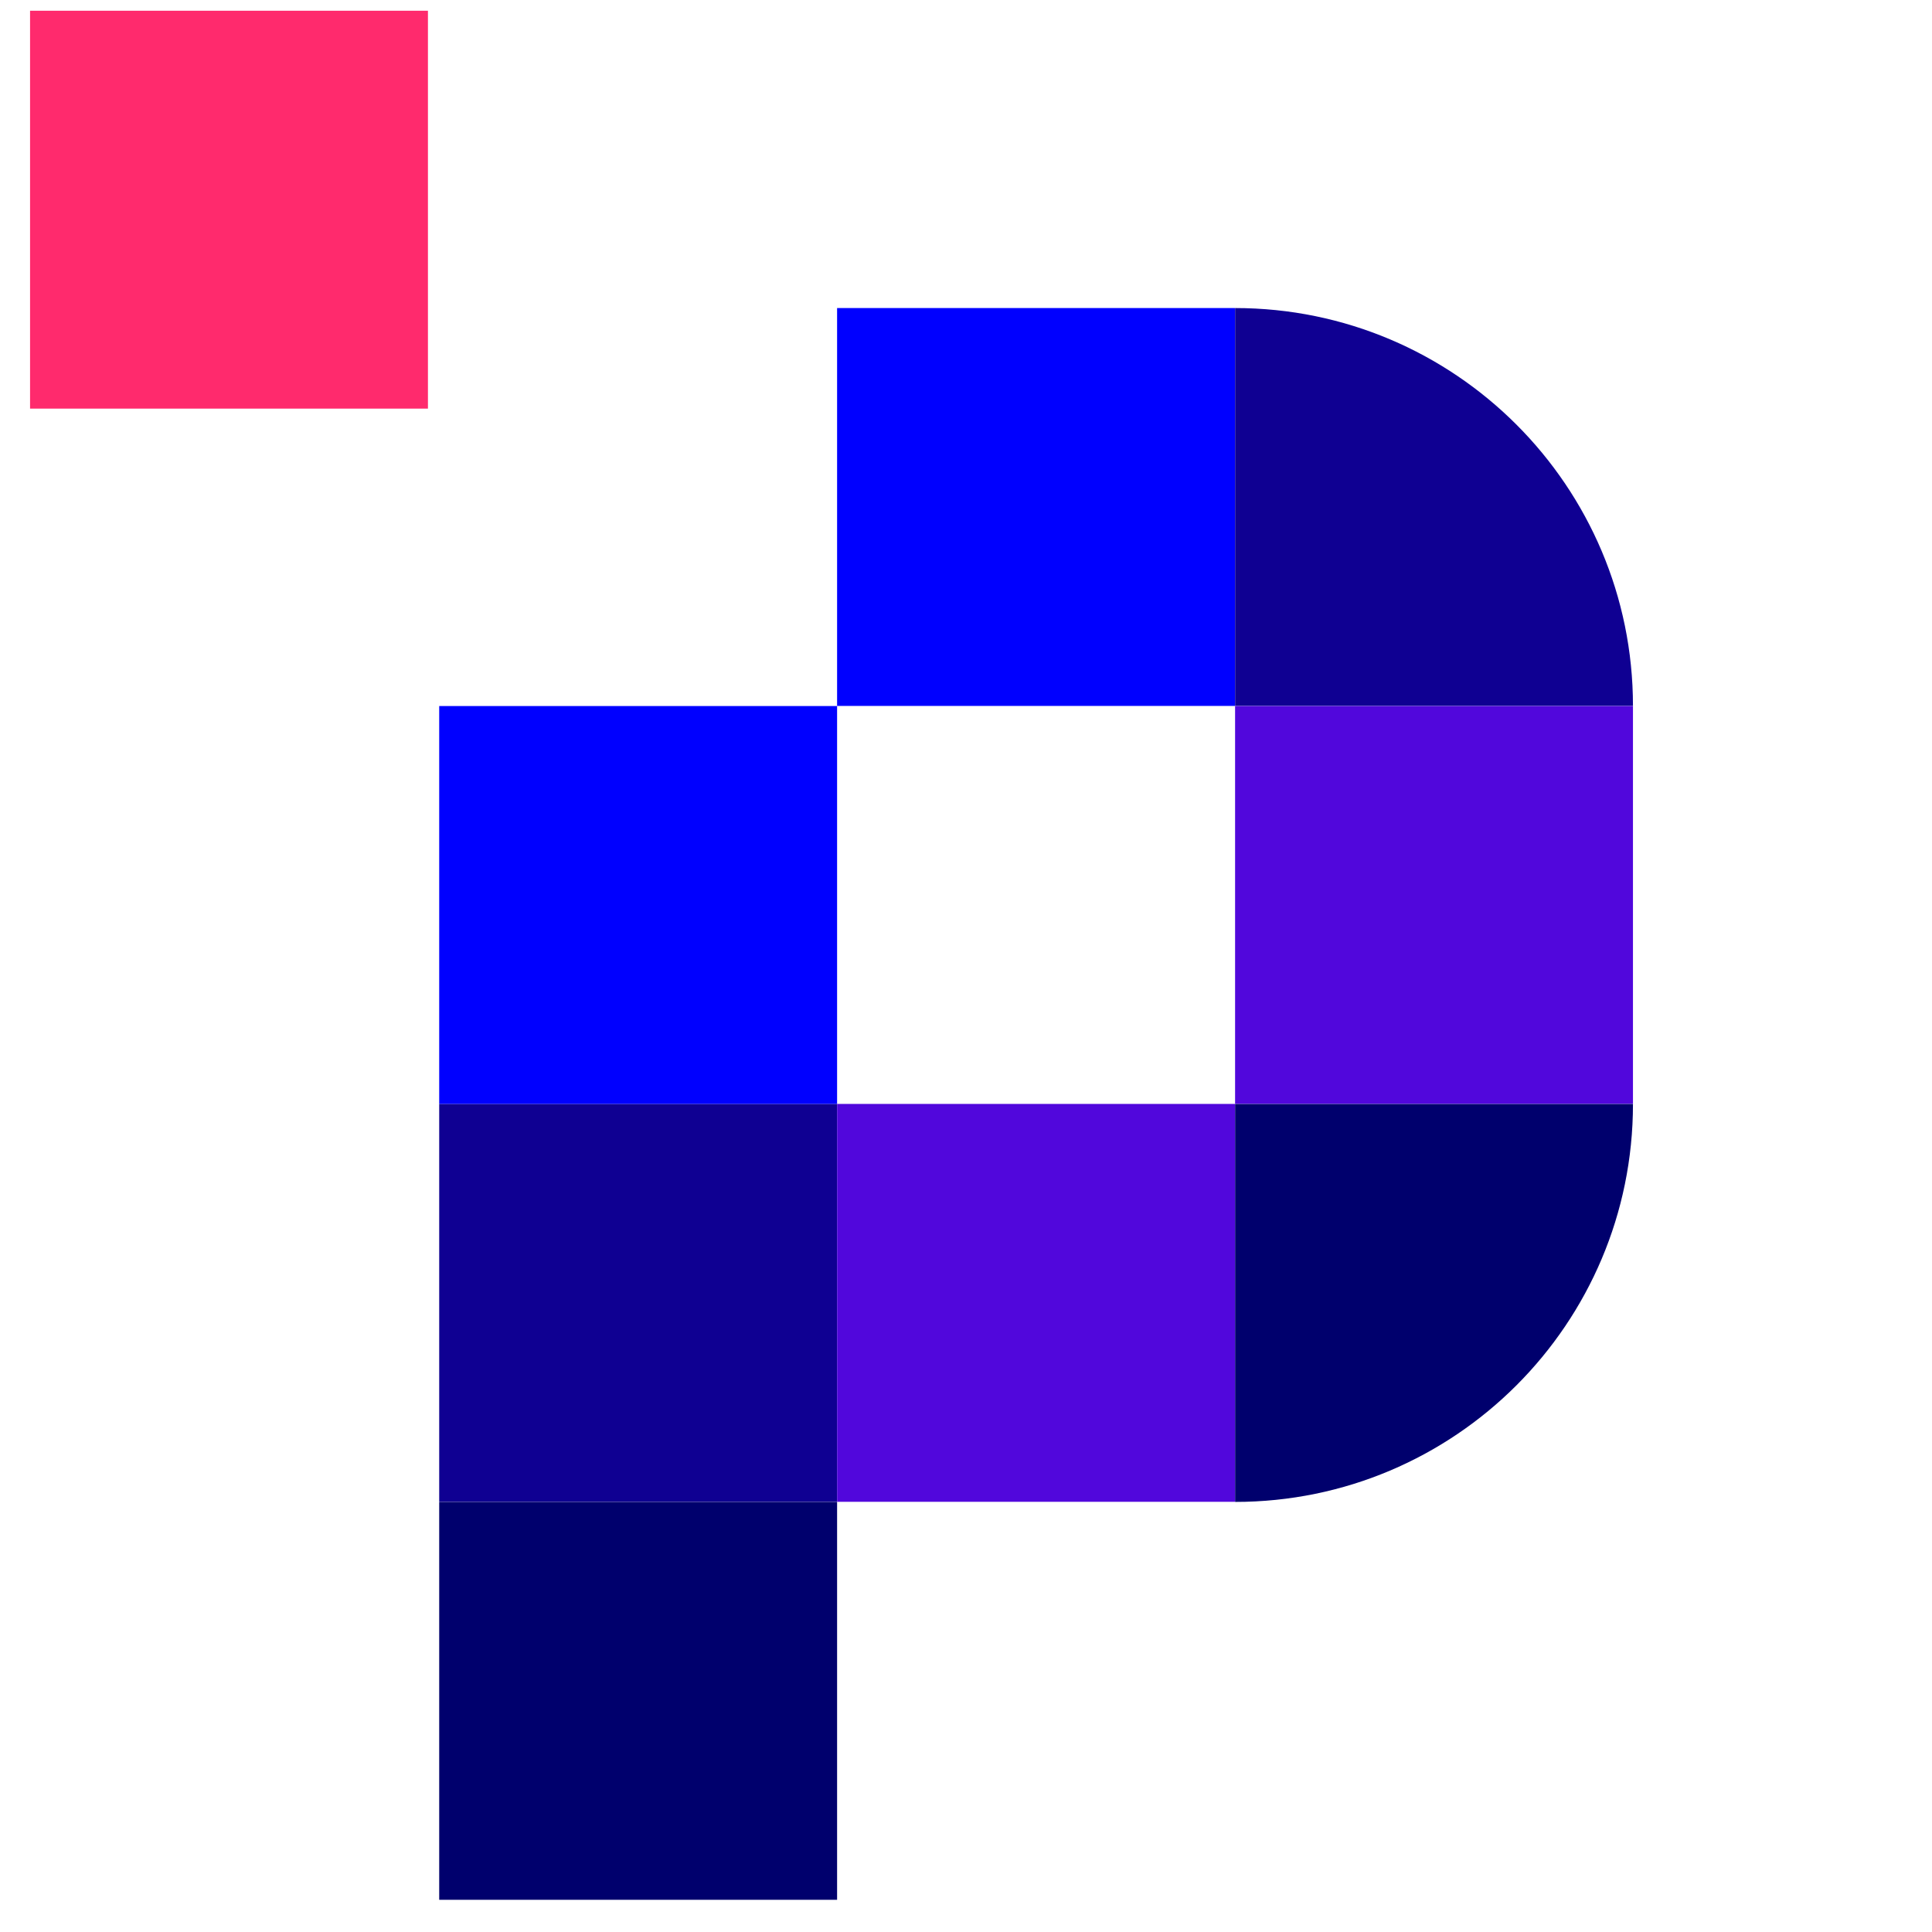 <?xml version="1.0" encoding="UTF-8"?> <svg xmlns="http://www.w3.org/2000/svg" xmlns:xlink="http://www.w3.org/1999/xlink" version="1.1" id="Calque_1" x="0px" y="0px" viewBox="0 0 180 180" style="enable-background:new 0 0 180 180;" xml:space="preserve"> <style type="text/css"> .st0{fill:#0F0092;} .st1{fill:#5107DC;} .st2{fill:#0000FF;} .st3{fill:#FF2A6D;} .st4{fill:#00006D;} </style> <g> <rect x="40.92" y="102.85" class="st0" width="37.07" height="37.07"></rect> <path class="st0" d="M115.07,28.7v37.07h37.07C152.14,45.3,135.54,28.7,115.07,28.7z"></path> <rect x="77.99" y="102.85" class="st1" width="37.07" height="37.07"></rect> <rect x="115.07" y="65.78" class="st1" width="37.07" height="37.07"></rect> <rect x="40.92" y="65.78" class="st2" width="37.07" height="37.07"></rect> <rect x="77.99" y="28.7" class="st2" width="37.07" height="37.07"></rect> <rect x="2.8" y="1" class="st3" width="37.07" height="37.07"></rect> <path class="st4" d="M115.07,139.93c20.47,0,37.07-16.6,37.07-37.07h-37.07V139.93z"></path> <rect x="40.92" y="139.93" class="st4" width="37.07" height="37.07"></rect> </g> </svg> 